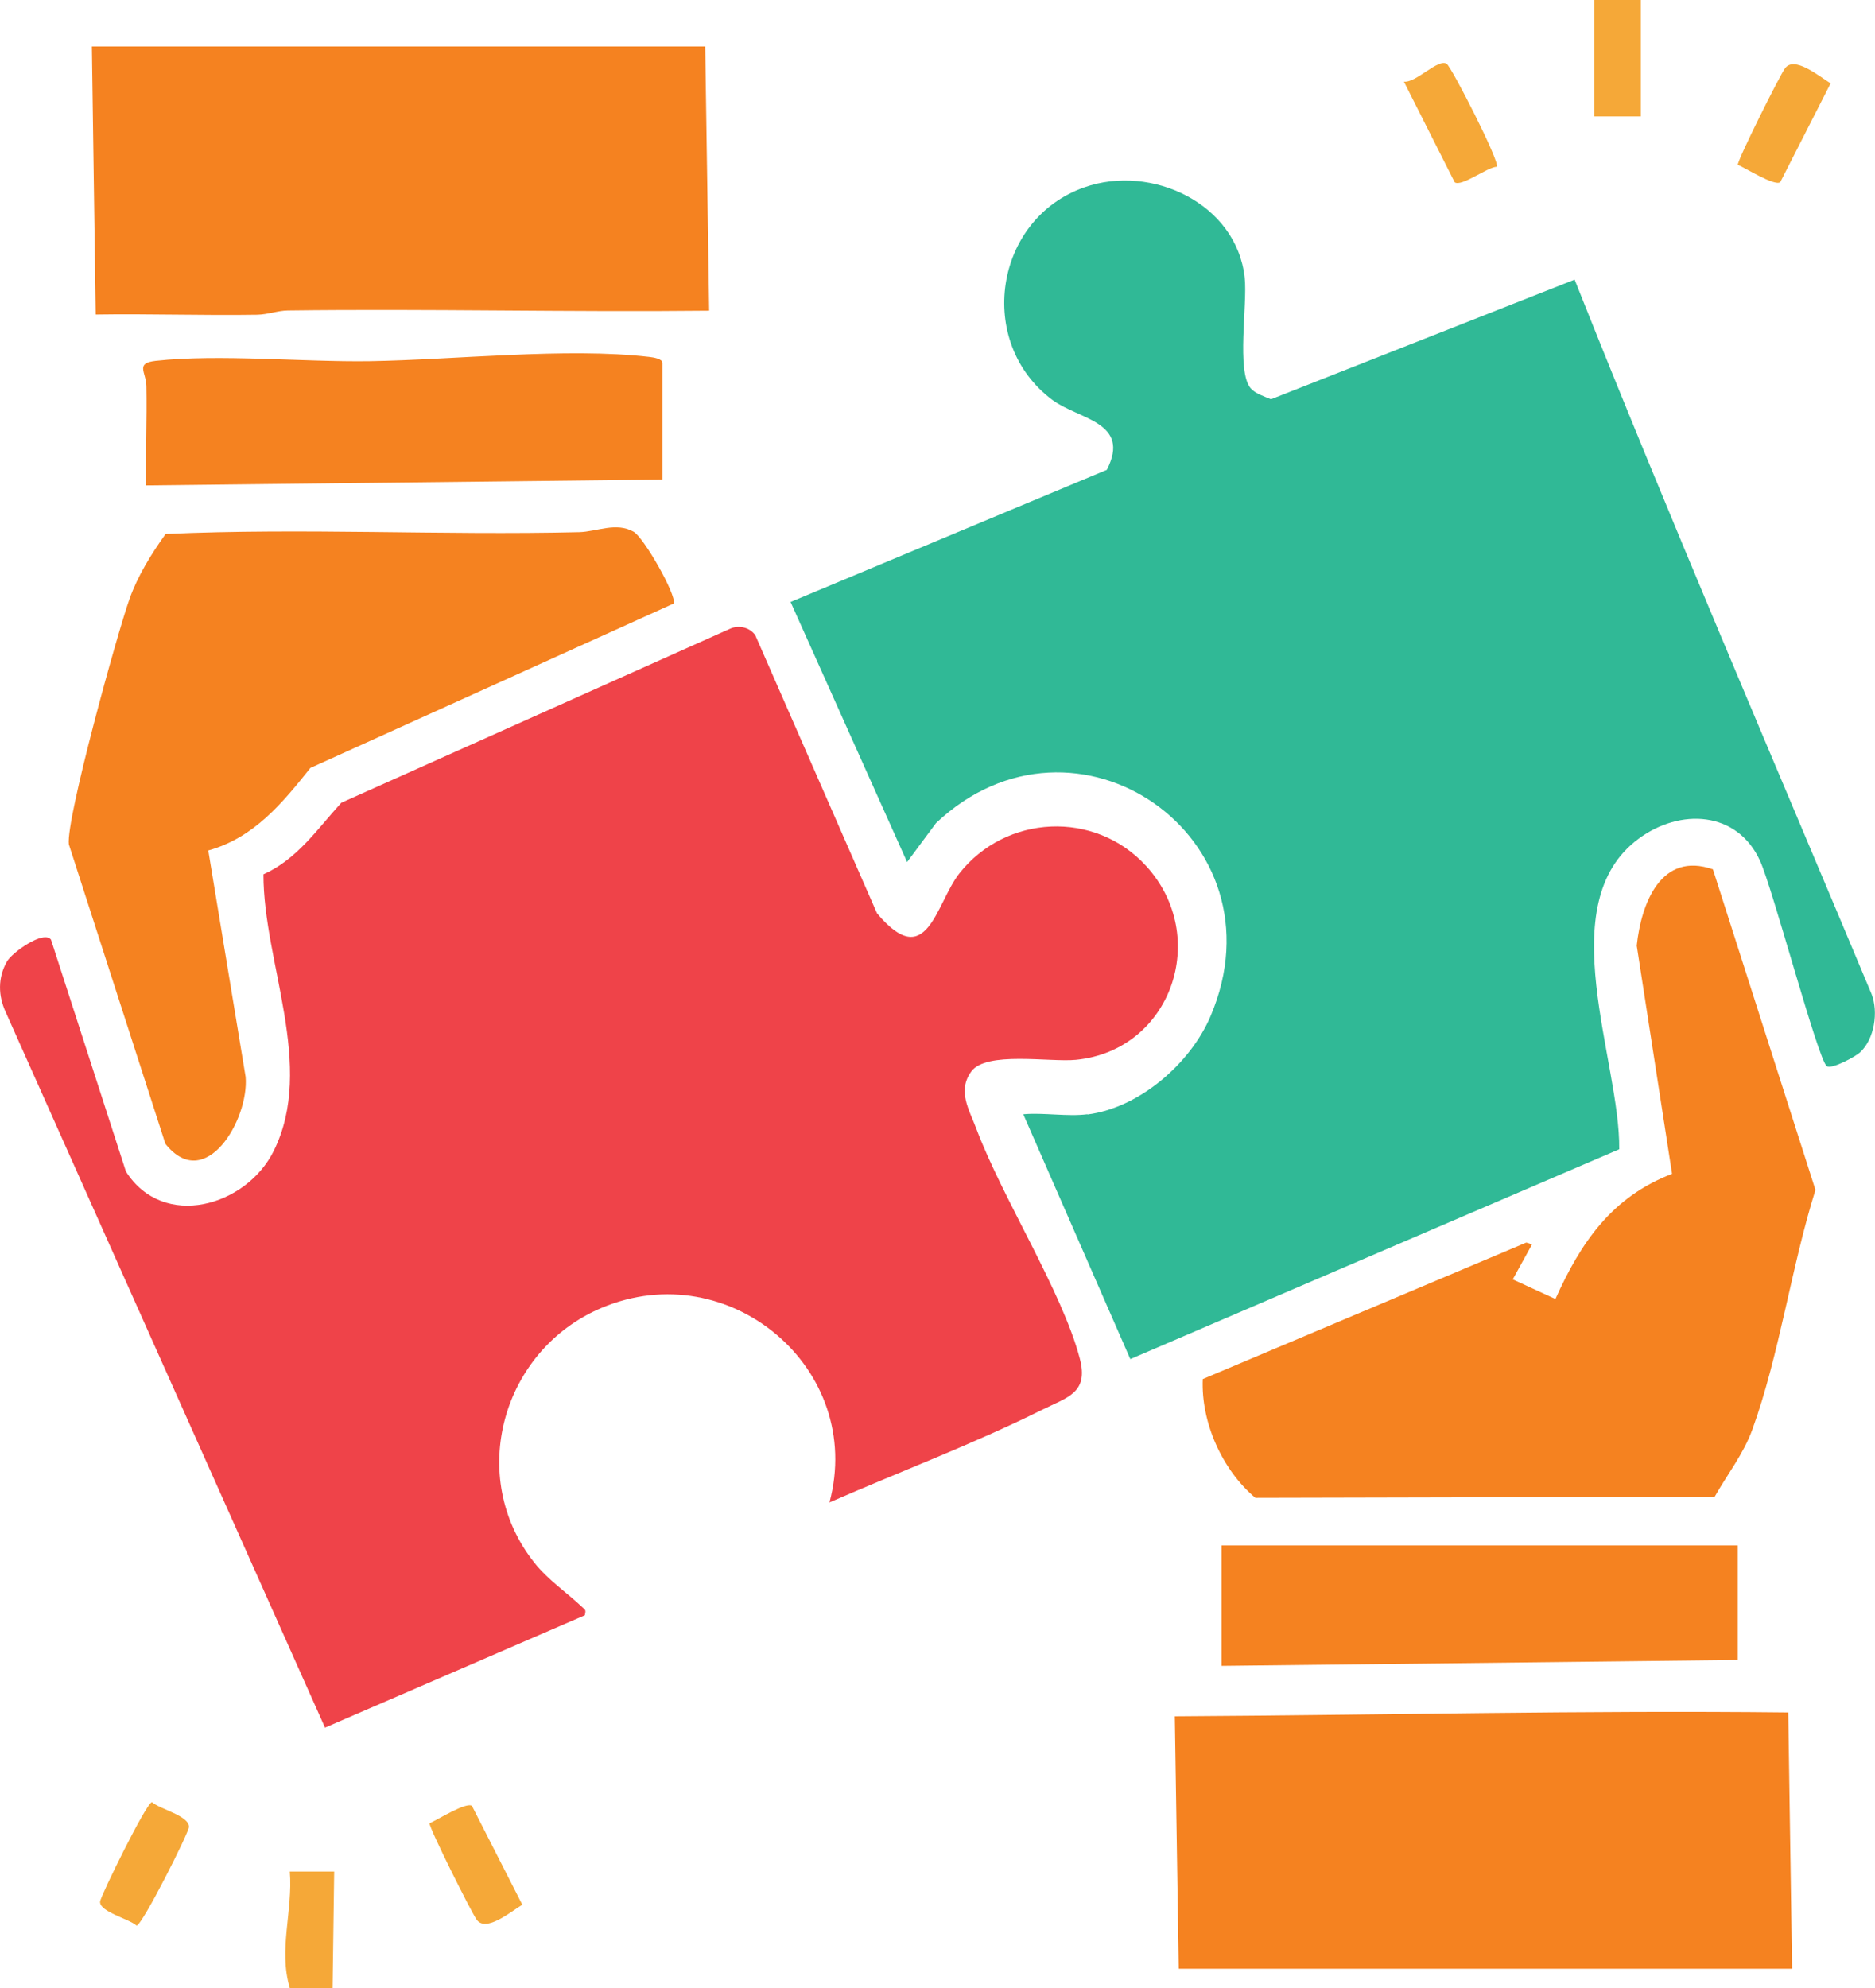 <svg xmlns="http://www.w3.org/2000/svg" id="Layer_2" data-name="Layer 2" viewBox="0 0 175.72 186.27"><defs><style> .cls-1 { fill: #f58220; } .cls-2 { fill: #ef4349; } .cls-3 { fill: #f5a838; } .cls-4 { fill: #30b996; } </style></defs><g id="Layer_1-2" data-name="Layer 1"><g><path class="cls-3" d="M27.16,186.27c-1.08-3.59.3-7.28,0-10.92h4.16s-.15,10.92-.15,10.92h-4Z"></path><path class="cls-2" d="M77.73,140.79c3.37-12.52-9.38-23.3-21.35-18.25-9.34,3.94-12.7,15.84-6.29,23.89,1.28,1.61,3.03,2.78,4.49,4.16.31.29.33.25.23.75l-24.35,10.53L.54,94.84c-.72-1.55-.75-3.24.11-4.75.49-.86,3.45-2.96,4.13-2.05l7.02,21.72c3.51,5.52,11.29,3.27,13.86-1.94,3.92-7.94-.98-17.61-.97-25.9,3.18-1.43,5.04-4.24,7.3-6.71l36.47-16.32c.8-.34,1.8-.11,2.32.62l11.41,26.06c4.71,5.62,5.5-.92,7.72-3.74,4.36-5.52,12.68-5.94,17.48-.72,6.09,6.63,2.4,17.31-6.56,18.19-2.46.24-8.42-.84-9.81,1.1-1.31,1.82-.19,3.57.47,5.33,2.46,6.56,8.07,15.29,9.71,21.57.85,3.24-1.2,3.62-3.58,4.81-6.44,3.2-13.3,5.78-19.89,8.66Z"></path><path class="cls-4" d="M101.92,104.42c4.87-.62,9.65-4.79,11.53-9.21,7.12-16.74-12.67-30.43-25.73-18.09l-2.71,3.65-10.92-24.37,29.64-12.38c2.3-4.49-2.64-4.72-5.09-6.54-7.23-5.38-5.48-16.96,2.99-19.93,6.28-2.21,14.26,1.51,15.02,8.47.27,2.5-.79,8.78.56,10.36.43.5,1.3.77,1.9,1.03l28.46-11.21c8.91,22.42,18.5,44.66,27.83,66.94.65,1.69.27,4.21-1.08,5.46-.42.39-2.66,1.62-3.12,1.29-.82-.59-5.06-16.62-6.25-19.23-2.15-4.71-7.51-4.94-11.38-2.08-8.27,6.1-1.71,20.83-1.82,29.1l-45.82,19.66-10.03-22.94c1.9-.17,4.15.24,6,0Z"></path><path class="cls-1" d="M112.72,129.21l30.32-12.79.54.17-1.81,3.28,4,1.84c2.38-5.31,5.29-9.56,10.93-11.73l-3.31-21.38c.42-3.97,2.28-8.85,7.14-7.15l9.61,30.04c-2.25,7.13-3.39,15.52-5.92,22.46-.83,2.29-2.35,4.2-3.53,6.29l-43.04.1c-3.11-2.61-5.11-7.08-4.93-11.15Z"></path><path class="cls-1" d="M66.09,4.37l.37,24.74c-13.15.14-26.33-.19-39.49-.02-.95.01-1.84.38-2.88.4-5.04.08-10.09-.1-15.12-.02l-.36-25.11h57.48Z"></path><path class="cls-1" d="M110.47,184.46l-.37-23.65c19.16-.11,38.3-.57,57.49-.36l.36,24.01h-57.48Z"></path><path class="cls-1" d="M19.52,79.69l3.5,21.21c.33,3.99-3.78,10.97-7.52,6.27l-9.05-28.07c-.27-2.38,4.55-19.8,5.69-22.99.79-2.2,2.03-4.19,3.38-6.08,12.9-.58,25.85.14,38.76-.17,1.64-.04,3.46-.97,5.1-.04.96.55,3.99,5.86,3.77,6.72l-34.06,15.41c-2.64,3.31-5.28,6.53-9.56,7.73Z"></path><path class="cls-1" d="M62.09,44.93l-48.39.55c-.06-3.09.08-6.2.02-9.3-.03-1.34-1.07-2.15.87-2.37,5.92-.65,13.84.12,20.04.03,7.9-.12,18.51-1.3,26.2-.4.37.04,1.25.17,1.25.56v10.91Z"></path><polygon class="cls-1" points="162.86 144.8 162.86 155.53 114.48 156.08 114.48 144.8 162.86 144.8"></polygon><rect class="cls-3" x="149.4" width="4.37" height="10.91"></rect><path class="cls-3" d="M44.23,169.2l4.72,9.26c-1.04.62-3.4,2.63-4.28,1.4-.52-.73-4.42-8.53-4.42-9.03.74-.31,3.43-2.02,3.98-1.63Z"></path><path class="cls-3" d="M166.84,17.07c-.55.39-3.24-1.32-3.98-1.63,0-.5,3.9-8.31,4.42-9.03.88-1.23,3.25.78,4.28,1.4l-4.72,9.26Z"></path><path class="cls-3" d="M14.24,168.85c.79.69,3.44,1.25,3.47,2.31.01.52-4.38,9.22-4.91,9.26-.68-.63-3.51-1.3-3.42-2.26.05-.52,4.34-9.27,4.86-9.31Z"></path><path class="cls-3" d="M140.28,15.62c-.9.04-3.31,1.91-3.95,1.46l-4.76-9.43c1.13.14,3.2-2.19,4.01-1.67.45.29,5.01,9.2,4.7,9.64Z"></path></g></g></svg>